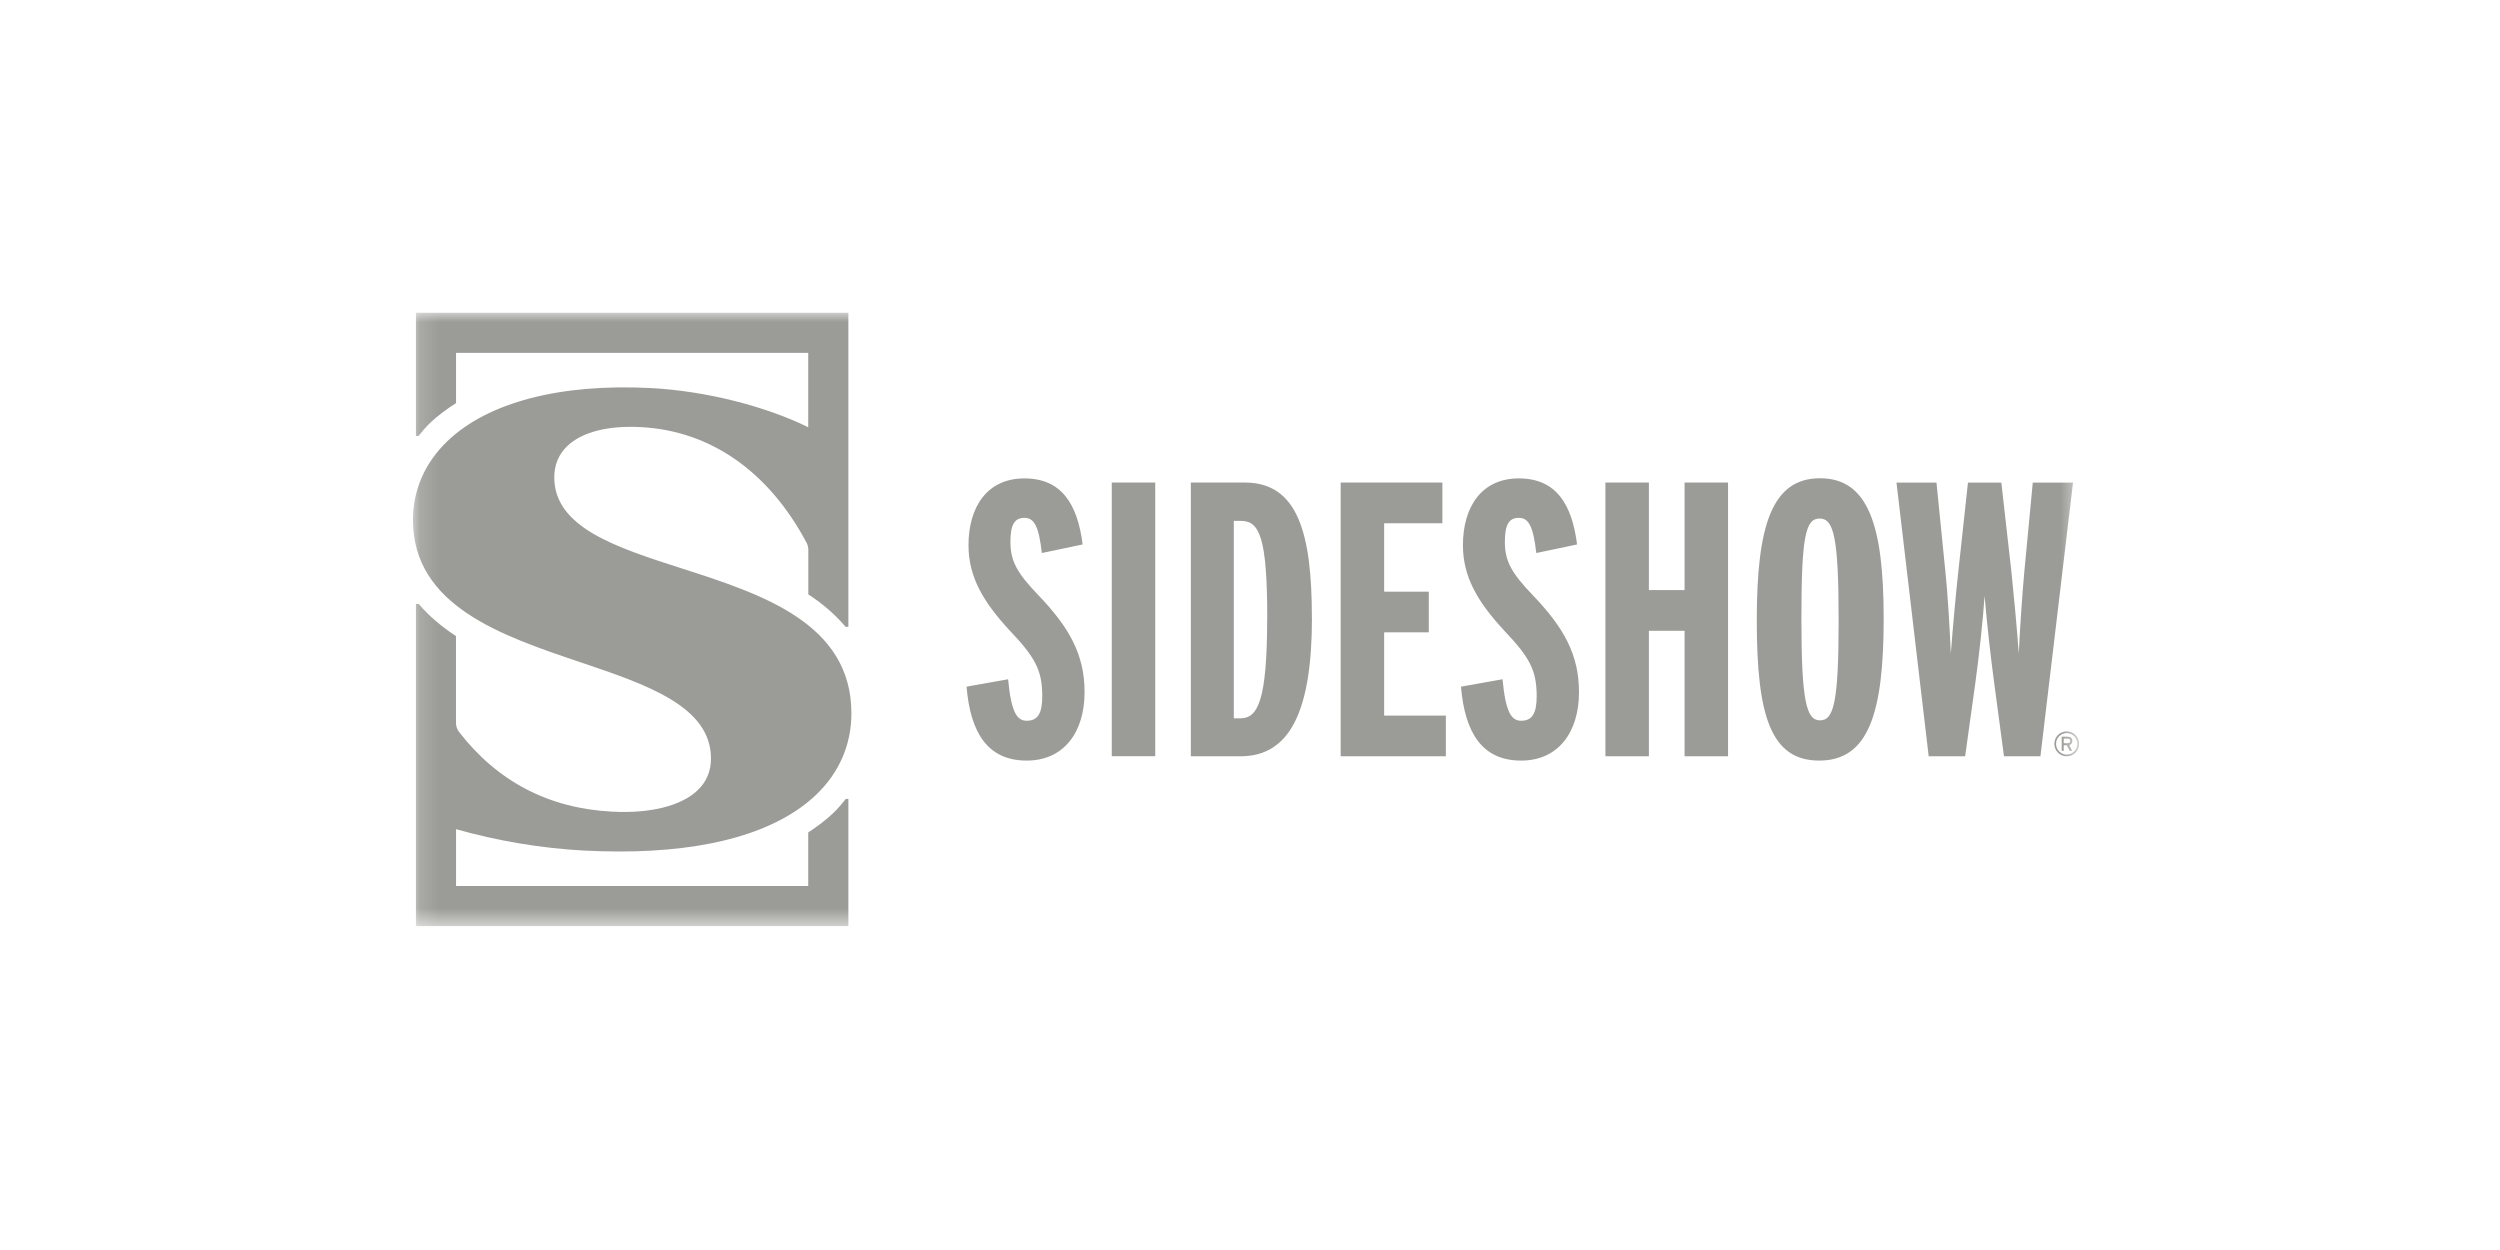 <svg width="128" height="64" viewBox="0 0 128 64" fill="none" xmlns="http://www.w3.org/2000/svg">
<g clip-path="url(#clip0_1203_953)">
<mask id="mask0_1203_953" style="mask-type:luminance" maskUnits="userSpaceOnUse" x="21" y="16" width="86" height="32">
<path d="M21.143 16H106.449V47.429H21.143V16Z" fill="white"/>
</mask>
<g mask="url(#mask0_1203_953)">
<path d="M55.53 35.439C55.53 37.503 54.458 38.942 52.568 38.942C50.583 38.942 49.686 37.54 49.488 35.157L51.615 34.778C51.774 36.48 52.074 36.902 52.568 36.902C53.126 36.902 53.364 36.542 53.364 35.642C53.364 34.299 52.984 33.638 51.694 32.279C50.323 30.797 49.587 29.518 49.587 27.916C49.587 25.956 50.54 24.494 52.45 24.494C54.359 24.494 55.17 25.816 55.431 27.876L53.343 28.315C53.185 26.933 52.948 26.514 52.45 26.514C51.952 26.514 51.734 26.853 51.734 27.733C51.734 28.713 52.051 29.315 53.166 30.475C54.755 32.136 55.53 33.519 55.53 35.439ZM59.148 24.706H56.922V38.719H59.148V24.706ZM67.172 31.615C67.172 36.42 66.04 38.722 63.514 38.722H60.971V24.706H63.732C66.433 24.706 67.168 27.268 67.168 31.615H67.172ZM64.883 31.635C64.883 27.531 64.484 26.67 63.55 26.67H63.171V36.778H63.508C64.401 36.778 64.879 35.878 64.879 31.635M74.028 38.722H68.642V24.706H73.85V26.79H70.868V30.292H73.154V32.376H70.868V36.639H74.028V38.722ZM80.844 35.439C80.844 37.503 79.773 38.942 77.883 38.942C75.898 38.942 75.004 37.54 74.803 35.157L76.93 34.778C77.088 36.48 77.388 36.902 77.883 36.902C78.44 36.902 78.678 36.542 78.678 35.642C78.678 34.299 78.299 33.638 77.009 32.279C75.637 30.797 74.902 29.518 74.902 27.916C74.902 25.956 75.855 24.494 77.764 24.494C79.674 24.494 80.485 25.816 80.746 27.876L78.658 28.315C78.5 26.933 78.262 26.514 77.764 26.514C77.266 26.514 77.049 26.853 77.049 27.733C77.049 28.713 77.365 29.315 78.48 30.475C80.07 32.136 80.844 33.519 80.844 35.439ZM88.476 38.722H86.25V32.296H84.423V38.722H82.197V24.706H84.423V30.212H86.25V24.706H88.476V38.722ZM96.444 31.674C96.444 36.559 95.649 38.942 93.145 38.942C90.642 38.942 89.947 36.599 89.947 31.754C89.947 26.909 90.721 24.487 93.185 24.487C95.649 24.487 96.444 26.889 96.444 31.674ZM94.138 31.754C94.138 27.471 93.881 26.55 93.165 26.55C92.45 26.55 92.232 27.431 92.232 31.674C92.232 35.918 92.489 36.882 93.185 36.882C93.881 36.882 94.138 36.001 94.138 31.758M106.139 24.709L104.47 38.722H102.604L102.109 35.017C101.908 33.519 101.742 32.017 101.611 30.511C101.532 31.691 101.334 33.555 101.133 34.998L100.615 38.722H98.749L97.1 24.709H99.148L99.606 29.295C99.725 30.415 99.824 32.14 99.883 33.459C99.982 32.136 100.14 30.415 100.262 29.296L100.76 24.709H102.469L102.986 29.295C103.105 30.415 103.263 32.14 103.362 33.459C103.422 32.136 103.541 30.415 103.643 29.296L104.078 24.709H106.146H106.139ZM43.305 40.906C43.107 41.151 42.909 41.394 42.672 41.62C42.286 41.989 41.847 42.315 41.382 42.62V45.362H23.35V42.454C25.398 43.035 27.667 43.434 29.939 43.551C30.552 43.58 31.146 43.597 31.723 43.597C36.33 43.597 39.79 42.6 41.795 40.683C42.972 39.556 43.592 38.117 43.592 36.522C43.592 31.894 38.975 30.412 34.902 29.102C31.548 28.026 28.379 27.006 28.379 24.444C28.379 23.799 28.604 23.261 29.048 22.835C29.79 22.124 31.119 21.778 32.805 21.868C36.386 22.051 39.371 24.158 41.297 27.79C41.356 27.903 41.386 28.029 41.386 28.155V30.432C42.111 30.904 42.755 31.455 43.295 32.093H43.437V16H21.295V22.32H21.427C21.614 22.091 21.803 21.862 22.027 21.649C22.416 21.277 22.868 20.948 23.349 20.639V18.067H41.382V21.875C39.225 20.812 36.155 20.014 33.306 19.868C28.679 19.632 24.985 20.596 22.908 22.586C21.753 23.693 21.143 25.088 21.143 26.62C21.143 31.013 25.678 32.545 29.681 33.894C33.137 35.06 36.402 36.164 36.402 38.839C36.402 39.48 36.175 40.025 35.72 40.46C34.889 41.258 33.299 41.66 31.353 41.557C28.085 41.391 25.46 40.005 23.504 37.476C23.402 37.342 23.346 37.177 23.346 37.008V32.565C22.621 32.096 21.977 31.551 21.437 30.923H21.295V47.429H43.437V40.906H43.305ZM106.103 37.935C106.103 38.051 106.043 38.121 105.945 38.147L106.093 38.443H105.968L105.826 38.157H105.664V38.443H105.559V37.719H105.875C106.001 37.719 106.106 37.785 106.106 37.935L106.103 37.935ZM105.997 37.935C105.997 37.858 105.948 37.818 105.875 37.818H105.664V38.051H105.875C105.948 38.051 105.997 38.014 105.997 37.935Z" fill="#9B9B97"/>
<path d="M105.816 38.722C105.466 38.722 105.183 38.437 105.183 38.084C105.183 37.732 105.466 37.447 105.816 37.447C106.165 37.447 106.449 37.732 106.449 38.084C106.449 38.437 106.165 38.722 105.816 38.722ZM105.816 37.533C105.512 37.533 105.269 37.782 105.269 38.084C105.269 38.386 105.512 38.636 105.816 38.636C106.119 38.636 106.363 38.387 106.363 38.084C106.363 37.782 106.119 37.533 105.816 37.533Z" fill="#9B9B97"/>
</g>
</g>
<defs>
<clipPath id="clip0_1203_953">
<rect width="85.306" height="31.429" fill="white" transform="translate(21.143 16)"/>
</clipPath>
</defs>
</svg>

